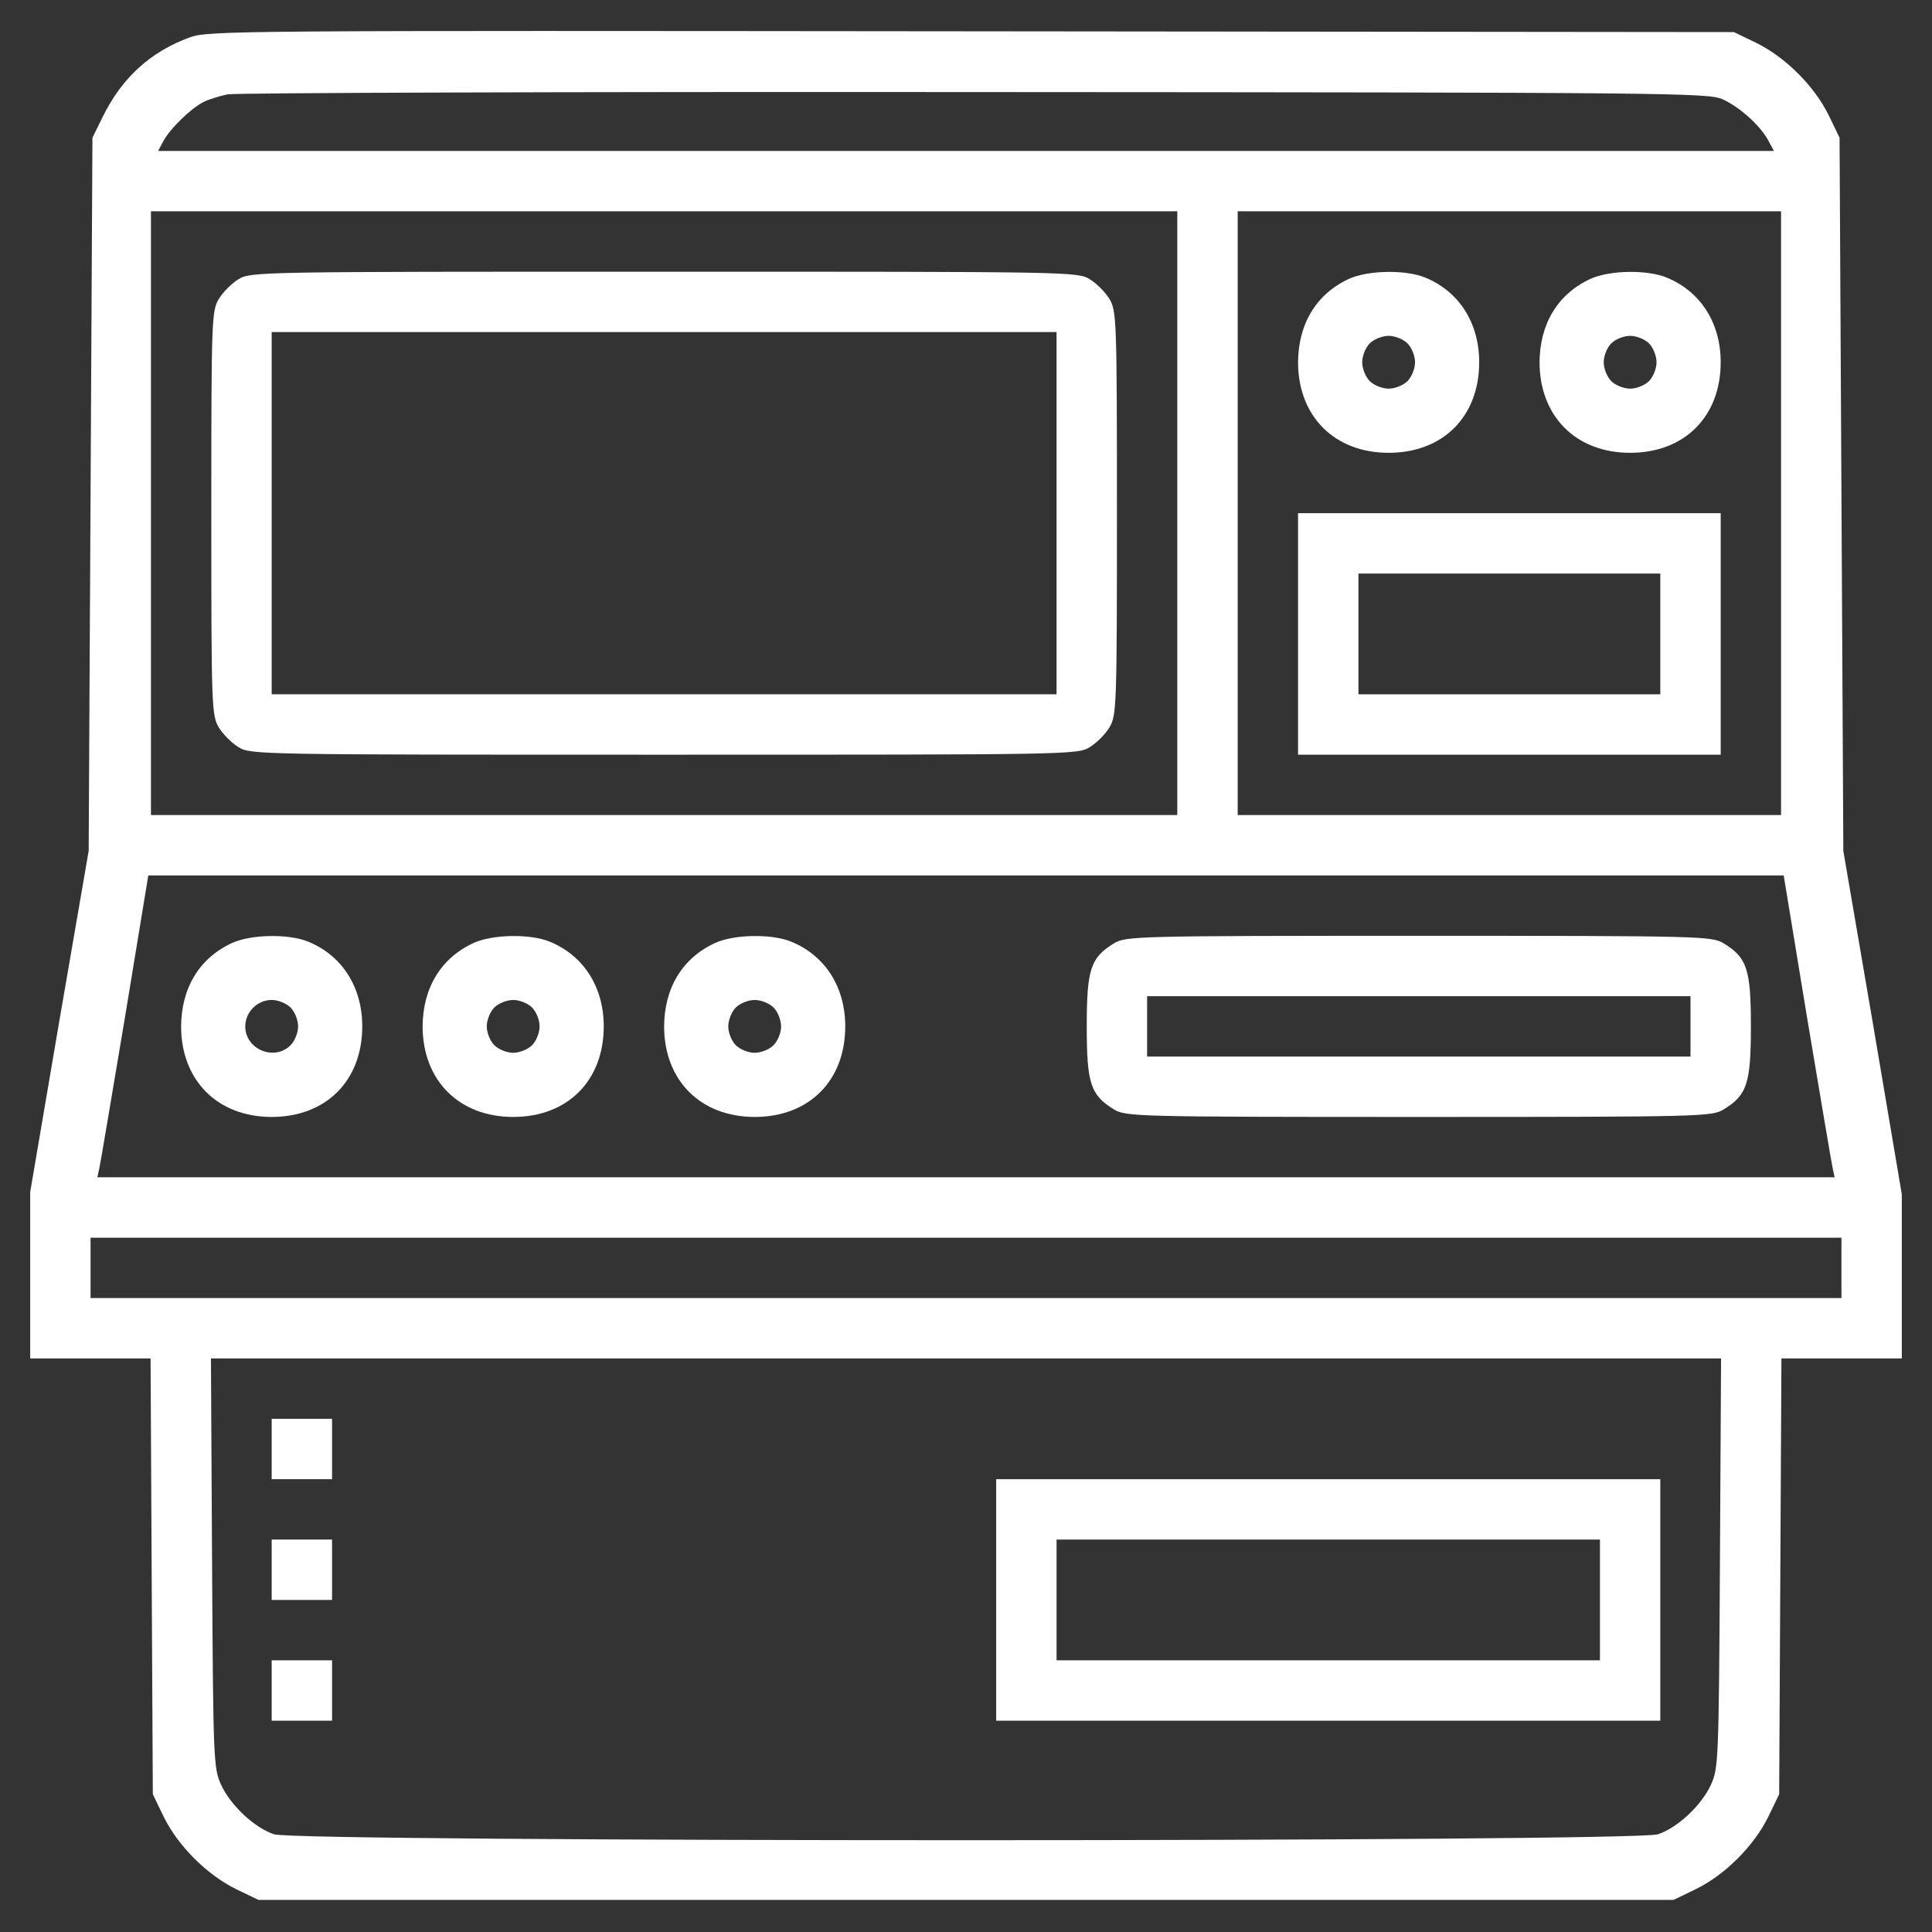 <?xml version="1.0" encoding="UTF-8"?> <svg xmlns="http://www.w3.org/2000/svg" width="78" height="78" viewBox="0 0 78 78" fill="none"><rect x="0" y="0" width="78" height="78" fill="#333333" stroke="none"/><path d="M7.663 1.508C6.079 2.087 4.921 3.138 4.144 4.723L3.732 5.561L3.656 19.957L3.58 34.353L2.392 41.239L1.219 48.125V51.492V54.844H3.656H6.079L6.124 63.634L6.17 72.439L6.612 73.353C7.191 74.527 8.348 75.684 9.521 76.263L10.435 76.705H39H67.564L68.478 76.263C69.652 75.684 70.809 74.527 71.388 73.353L71.83 72.439L71.876 63.634L71.921 54.844H74.344H76.781V51.523V48.217L75.608 41.285L74.42 34.353L74.344 19.957L74.268 5.561L73.826 4.646C73.247 3.473 72.089 2.316 70.916 1.737L70.002 1.295L39.228 1.264C9.521 1.234 8.425 1.234 7.663 1.508ZM69.545 4.007C70.246 4.327 71.068 5.073 71.388 5.667L71.617 6.094H39H6.383L6.612 5.667C6.871 5.195 7.693 4.388 8.196 4.129C8.394 4.022 8.836 3.885 9.186 3.809C9.537 3.748 23.126 3.702 39.381 3.717C67.488 3.732 68.966 3.748 69.545 4.007ZM47.531 20.719V32.906H26.812H6.094V20.719V8.531H26.812H47.531V20.719ZM71.906 20.719V32.906H60.938H49.969V20.719V8.531H60.938H71.906V20.719ZM72.957 41.087C73.491 44.256 73.948 46.998 73.993 47.181L74.07 47.531H39H3.93L4.007 47.181C4.052 46.998 4.509 44.256 5.043 41.087L5.987 35.344H39H72.013L72.957 41.087ZM74.344 51.188V52.406H39H3.656V51.188V49.969H39H74.344V51.188ZM69.438 63.101C69.393 71.114 69.377 71.388 69.073 72.059C68.692 72.881 67.747 73.78 66.94 74.054C66.056 74.374 11.944 74.374 11.06 74.054C10.253 73.78 9.308 72.881 8.927 72.059C8.623 71.388 8.607 71.114 8.562 63.101L8.516 54.844H39H69.484L69.438 63.101Z" fill="white"></path><path d="M9.628 11.273C9.354 11.441 9.004 11.791 8.836 12.066C8.546 12.553 8.531 12.858 8.531 20.719C8.531 28.58 8.546 28.884 8.836 29.372C9.004 29.646 9.354 29.997 9.628 30.164C10.116 30.469 10.435 30.469 26.812 30.469C43.19 30.469 43.509 30.469 43.997 30.164C44.271 29.997 44.621 29.646 44.789 29.372C45.078 28.884 45.094 28.58 45.094 20.719C45.094 12.858 45.078 12.553 44.789 12.066C44.621 11.791 44.271 11.441 43.997 11.273C43.509 10.969 43.19 10.969 26.812 10.969C10.435 10.969 10.116 10.969 9.628 11.273ZM42.656 20.719V28.031H26.812H10.969V20.719V13.406H26.812H42.656V20.719Z" fill="white"></path><path d="M54.463 11.258C53.138 11.868 52.406 13.086 52.406 14.655C52.422 16.819 53.884 18.281 56.062 18.281C58.256 18.281 59.719 16.819 59.719 14.625C59.719 13.041 58.911 11.776 57.556 11.213C56.763 10.877 55.225 10.908 54.463 11.258ZM56.824 13.863C56.992 14.031 57.129 14.366 57.129 14.625C57.129 14.884 56.992 15.219 56.824 15.387C56.657 15.554 56.322 15.691 56.062 15.691C55.803 15.691 55.468 15.554 55.301 15.387C55.133 15.219 54.996 14.884 54.996 14.625C54.996 14.366 55.133 14.031 55.301 13.863C55.468 13.696 55.803 13.559 56.062 13.559C56.322 13.559 56.657 13.696 56.824 13.863Z" fill="white"></path><path d="M64.213 11.258C62.888 11.868 62.156 13.086 62.156 14.655C62.172 16.819 63.634 18.281 65.812 18.281C68.006 18.281 69.469 16.819 69.469 14.625C69.469 13.041 68.661 11.776 67.305 11.213C66.513 10.877 64.975 10.908 64.213 11.258ZM66.574 13.863C66.742 14.031 66.879 14.366 66.879 14.625C66.879 14.884 66.742 15.219 66.574 15.387C66.407 15.554 66.072 15.691 65.812 15.691C65.553 15.691 65.218 15.554 65.051 15.387C64.883 15.219 64.746 14.884 64.746 14.625C64.746 14.366 64.883 14.031 65.051 13.863C65.218 13.696 65.553 13.559 65.812 13.559C66.072 13.559 66.407 13.696 66.574 13.863Z" fill="white"></path><path d="M52.406 25.594V30.469H60.938H69.469V25.594V20.719H60.938H52.406V25.594ZM67.031 25.594V28.031H60.938H54.844V25.594V23.156H60.938H67.031V25.594Z" fill="white"></path><path d="M9.369 38.071C8.044 38.68 7.312 39.899 7.312 41.468C7.328 43.631 8.79 45.094 10.969 45.094C13.162 45.094 14.625 43.631 14.625 41.438C14.625 39.853 13.818 38.589 12.462 38.025C11.669 37.69 10.131 37.72 9.369 38.071ZM11.73 40.676C11.898 40.843 12.035 41.178 12.035 41.438C12.035 41.697 11.898 42.032 11.73 42.199C11.075 42.854 9.902 42.367 9.902 41.438C9.902 40.859 10.39 40.371 10.969 40.371C11.228 40.371 11.563 40.508 11.73 40.676Z" fill="white"></path><path d="M19.119 38.071C17.794 38.68 17.062 39.899 17.062 41.468C17.078 43.631 18.54 45.094 20.719 45.094C22.913 45.094 24.375 43.631 24.375 41.438C24.375 39.853 23.568 38.589 22.212 38.025C21.419 37.69 19.881 37.72 19.119 38.071ZM21.48 40.676C21.648 40.843 21.785 41.178 21.785 41.438C21.785 41.697 21.648 42.032 21.48 42.199C21.313 42.367 20.978 42.504 20.719 42.504C20.46 42.504 20.125 42.367 19.957 42.199C19.79 42.032 19.652 41.697 19.652 41.438C19.652 41.178 19.79 40.843 19.957 40.676C20.125 40.508 20.46 40.371 20.719 40.371C20.978 40.371 21.313 40.508 21.48 40.676Z" fill="white"></path><path d="M28.869 38.071C27.544 38.68 26.812 39.899 26.812 41.468C26.828 43.631 28.29 45.094 30.469 45.094C32.663 45.094 34.125 43.631 34.125 41.438C34.125 39.853 33.318 38.589 31.962 38.025C31.169 37.69 29.631 37.72 28.869 38.071ZM31.23 40.676C31.398 40.843 31.535 41.178 31.535 41.438C31.535 41.697 31.398 42.032 31.23 42.199C31.063 42.367 30.728 42.504 30.469 42.504C30.21 42.504 29.875 42.367 29.707 42.199C29.54 42.032 29.402 41.697 29.402 41.438C29.402 41.178 29.54 40.843 29.707 40.676C29.875 40.508 30.21 40.371 30.469 40.371C30.728 40.371 31.063 40.508 31.23 40.676Z" fill="white"></path><path d="M44.972 38.086C44.027 38.665 43.875 39.137 43.875 41.438C43.875 43.738 44.027 44.21 44.972 44.789C45.459 45.078 45.764 45.094 57.281 45.094C68.798 45.094 69.103 45.078 69.591 44.789C70.535 44.21 70.688 43.738 70.688 41.438C70.688 39.137 70.535 38.665 69.591 38.086C69.103 37.797 68.798 37.781 57.281 37.781C45.764 37.781 45.459 37.797 44.972 38.086ZM68.25 41.438V42.656H57.281H46.312V41.438V40.219H57.281H68.25V41.438Z" fill="white"></path><path d="M10.969 58.5V59.719H12.188H13.406V58.5V57.281H12.188H10.969V58.5Z" fill="white"></path><path d="M40.219 64.594V69.469H53.625H67.031V64.594V59.719H53.625H40.219V64.594ZM64.594 64.594V67.031H53.625H42.656V64.594V62.156H53.625H64.594V64.594Z" fill="white"></path><path d="M10.969 63.375V64.594H12.188H13.406V63.375V62.156H12.188H10.969V63.375Z" fill="white"></path><path d="M10.969 68.25V69.469H12.188H13.406V68.25V67.031H12.188H10.969V68.25Z" fill="white"></path></svg> 